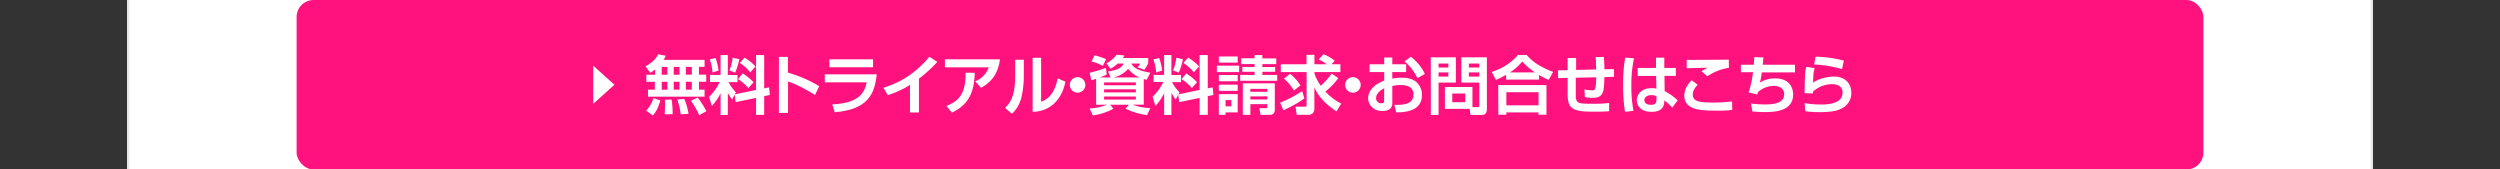 <svg xmlns="http://www.w3.org/2000/svg" viewBox="0 0 1180 80"><rect x="0" y="0" width="1180" height="80" fill="#333333" stroke="none"/><defs><style>.cls-1{fill:#fff;}.cls-2{fill:#ff127e;}.cls-3{fill:none;}.cls-4{fill:#e6e6e6;}</style></defs><g id="レイヤー_2" data-name="レイヤー 2"><g id="テキスト"><rect class="cls-1" x="60" width="1060" height="80"/><rect class="cls-2" x="140" width="900" height="80" rx="8"/><path class="cls-1" d="M309.24,32.73a11,11,0,0,1-2.34,1.59l-2.22-3c4.2-2.31,5.4-4.53,5.94-5.7l3.6.69a8.58,8.58,0,0,1-1.05,1.95h19.38v3.3h-2.64v3.69h3.42v3.33h-3.42v3.75h2.64v3.3h-26.7v-3.3h3.24V38.61h-4V35.28h4.11Zm2.49,14.64c-1.41,4.53-2.58,6.05-3.63,7.13L305,52.2a14.36,14.36,0,0,0,3.42-5.88Zm.6-15.78v3.69H315V31.59Zm0,7v3.75H315V38.61ZM317,47a41.71,41.71,0,0,1,.48,6.9l-3.75.05c.06-1,.15-2.15.15-3.9,0-1.34,0-2.3-.09-3Zm1-15.42v3.69h2.73V31.59Zm0,7v3.75h2.73V38.61Zm5,8.13a31.14,31.14,0,0,1,2,7l-3.72.24a28.77,28.77,0,0,0-1.62-7Zm.72-15.15v3.69h2.82V31.59Zm0,7v3.75h2.82V38.61Zm5.58,7.5a35.23,35.23,0,0,1,4.08,6.44L330,54.38a33.22,33.22,0,0,0-3.9-6.83Z"/><path class="cls-1" d="M346.74,44.7,345.54,47a27.23,27.23,0,0,1-2-3.15V54.24h-3.42V44A23.69,23.69,0,0,1,336,50l-1.32-4.29a23,23,0,0,0,5-7h-4.56V35.37h5V26h3.42v9.39h4.56v3.39h-4.23a18.74,18.74,0,0,0,3.48,4.77l-.57,1,10.08-2.1V26h3.84V41.7l2.31-.48.36,3.6-2.67.57v8.82h-3.84v-8l-9.63,2Zm-9-17.34a25.19,25.19,0,0,1,1.41,5.94l-2.85.93A20.52,20.52,0,0,0,335,28.05Zm11.22.57A32.64,32.64,0,0,1,347,34.26l-2.7-1a24.51,24.51,0,0,0,1.53-6Zm1.59,6.75a24.64,24.64,0,0,1,5.13,4.14l-2.46,2.76a18.8,18.8,0,0,0-4.86-4.23Zm.87-7.47a21.18,21.18,0,0,1,5.16,4.17l-2.43,2.76a23.39,23.39,0,0,0-4.92-4.44Z"/><path class="cls-1" d="M371.91,26.85v7.44a60.24,60.24,0,0,1,14.76,6.39l-2,4.17c-2.67-1.8-9.24-5.4-12.72-6.33V53.3h-4.29V26.85Z"/><path class="cls-1" d="M413.82,35.07C412.8,44.46,409.71,51.6,394,53l-1.17-3.72c13.2-.6,15.3-6,16.26-10.41H389.31V35.07ZM412.08,28v3.75H391.45V28Z"/><path class="cls-1" d="M433.74,53.09h-4.23v-13A45.26,45.26,0,0,1,419,44.91l-2-3.48c5.4-1.8,13.32-4.74,21.69-14.64l3.72,2.43a67.71,67.71,0,0,1-8.67,7.92Z"/><path class="cls-1" d="M472,28c-1,7.2-4.35,10.89-8.94,13.44l-2.76-3.06a11.2,11.2,0,0,0,6.42-6.6H446V28ZM446.71,50c5.67-2.22,9.11-5.43,9.08-15.69l4.29.06c-.24,8.52-2.43,14.88-10.79,18.77Z"/><path class="cls-1" d="M483.24,35.58a45.85,45.85,0,0,1-.95,9.57,15.82,15.82,0,0,1-4.66,8.57l-3.24-2.81c1.65-1.59,4.78-4.59,4.78-14.73v-8h4.07ZM491.4,48a9.76,9.76,0,0,0,5.34-4.29,17.85,17.85,0,0,0,2.43-6.75l3.72,1.59c-1.68,8.34-7.17,14.13-15.48,14.24V27.27h4Z"/><path class="cls-1" d="M512.28,40.08a3.66,3.66,0,1,1-3.65-3.66A3.65,3.65,0,0,1,512.28,40.08Z"/><path class="cls-1" d="M524.22,36.57,523,33.75c6.21-.93,6.93-2.79,7.29-3.75h-2.76a13.1,13.1,0,0,1-3.42,2.43l-1.89-2.52a14.6,14.6,0,0,0,4.86-4.11l3.63.39a9.13,9.13,0,0,1-.75,1.2h12v2.43a13.61,13.61,0,0,1-1.89,3.12l-3.18-1.2A8.74,8.74,0,0,0,538.2,30h-4.26c1.29,2.07,3.12,3.3,9,4.32l-1.71,3.36c-.57-.15-.87-.21-1.38-.36V49.41H534.6A24.44,24.44,0,0,0,542.94,51l-1.53,3.33a33.24,33.24,0,0,1-10.11-3l1.44-1.88H524l1.53,1.86a27.12,27.12,0,0,1-9.72,3.15l-1.53-3.27a25.34,25.34,0,0,0,8.17-1.74h-5.08V37.17a21.39,21.39,0,0,1-2.27.72l-.75-3.54A59.21,59.21,0,0,0,522,32l.36,3.18a24,24,0,0,1-3.27,1.35ZM516.63,26.1a36.75,36.75,0,0,1,5.43,1.83l-1.5,3.15A25.28,25.28,0,0,0,515.2,29Zm4.5,14.16h15V38.88h-15Zm0,3.36h15V42.15h-15Zm0,3.36h15V45.57h-15Zm16.68-10.41a14.41,14.41,0,0,1-5.34-4.11,12.28,12.28,0,0,1-7,4.11Z"/><path class="cls-1" d="M556.11,44.7,554.91,47a28.81,28.81,0,0,1-2-3.15V54.24h-3.42V44a23.94,23.94,0,0,1-4.13,6l-1.33-4.29a23,23,0,0,0,5-7h-4.55V35.37h5V26h3.42v9.39h4.56v3.39h-4.23a19,19,0,0,0,3.48,4.77l-.57,1,10.08-2.1V26h3.84V41.7l2.31-.48.36,3.6-2.67.57v8.82h-3.84v-8l-9.62,2Zm-9-17.34a24.7,24.7,0,0,1,1.41,5.94l-2.85.93a20.25,20.25,0,0,0-1.28-6.18Zm11.22.57a32.64,32.64,0,0,1-1.92,6.33l-2.7-1a23.62,23.62,0,0,0,1.53-6Zm1.59,6.75A24.64,24.64,0,0,1,565,38.82l-2.46,2.76a19,19,0,0,0-4.85-4.23Zm.87-7.47a21.18,21.18,0,0,1,5.16,4.17l-2.43,2.76a23.39,23.39,0,0,0-4.92-4.44Z"/><path class="cls-1" d="M574.36,31h10.52v3H574.36Zm.93-4.35h8.9v2.91h-8.9Zm0,8.76h8.9v2.94h-8.9Zm0,4.56h8.9V42.9h-8.9Zm0,4.47h8.9v8.61h-5.73v1.14h-3.17Zm3.17,2.82v2.94h2.74V47.28Zm23.94-17h-6.57v1.35h6.06V33.9h-6.06v1.47h7v2.76H585.36V35.37h6.81V33.9h-5.79V31.59h5.79V30.24h-6.33V27.51h6.33V26h3.66v1.56h6.57Zm-.69,9.09V51.81c0,1.61-.78,2.4-2.46,2.4H595l-.6-3.13h2.94c.78,0,.84-.2.84-.59V49.14h-8v5.07h-3.57V39.33Zm-11.55,2.61v1.38h8V41.94Zm0,3.54v1.44h8V45.48Z"/><path class="cls-1" d="M615.66,46.41c-2.28,1.74-4.68,3.12-9.9,5.69l-1.53-3.65A56.05,56.05,0,0,0,614.61,43Zm16-9.54a30.81,30.81,0,0,1-6.09,6.33,26.81,26.81,0,0,0,7.47,5.7l-2.19,3.68c-7.62-5-9.54-9.32-10.47-11.39v10c0,2.21-1.35,3-2.76,3h-5.55l-.6-3.84H616c.33,0,.72,0,.72-.75V34H604.53V30.33h12.15V25.86h3.72v4.47h5.85a17.64,17.64,0,0,0-3.84-2.22l2.25-2.52A18.56,18.56,0,0,1,630,28.68l-1.47,1.65h4.14V34H620.4v.63a22.33,22.33,0,0,0,3,5.85,33.25,33.25,0,0,0,5.16-5.76Zm-22.74-2a20.28,20.28,0,0,1,4.89,5.46l-3.09,2.4A22.34,22.34,0,0,0,606,37.08Z"/><path class="cls-1" d="M642.24,40.08a3.66,3.66,0,1,1-3.66-3.66A3.66,3.66,0,0,1,642.24,40.08Z"/><path class="cls-1" d="M653.34,27.15h3.82v3.18h6.53V34h-6.53v3.09a21.74,21.74,0,0,1,4.31-.42c4.32,0,6.18,1.32,7.08,2.07a8,8,0,0,1,2.61,6.09c0,6.69-6.06,8.28-12.18,8.19l-.81-3.51c3.51,0,9,0,9-4.92,0-4.44-4.76-4.44-6-4.44a15.3,15.3,0,0,0-4,.45v7.89c0,1.11,0,3.9-4.78,3.9s-6.63-3.66-6.63-5.85c0-1.53.46-5.76,7.59-8.52V34h-6.92V30.33h6.92Zm0,14.52c-1.08.57-3.84,2.07-3.84,4.74A2.36,2.36,0,0,0,652,48.75c1.31,0,1.31-.54,1.31-1.14Zm12.57-14.88a22.09,22.09,0,0,1,6.63,8.1l-3.54,2A22.31,22.31,0,0,0,662.94,29Z"/><path class="cls-1" d="M675.33,27.06h11.85V39H679V54.26h-3.63ZM679,30v1.89h4.62V30Zm0,4.17v2h4.62v-2Zm16,16.4h2.46c.69,0,.78-.29.78-.8V39h-8.49V27.06h12.06V51.39c0,2.75-1.56,2.87-2.58,2.87h-5.13l-.41-2.87H682V41.07h13Zm-9.53-6.41v4.08h6.11V44.13ZM693.3,30v1.89h4.92V30Zm0,4.17v2h4.92v-2Z"/><path class="cls-1" d="M710.88,35.31a41.71,41.71,0,0,1-4.8,2.4l-2-3.78a26.58,26.58,0,0,0,12.44-8h4.08c1.68,1.95,4.56,5,12.45,8L731,37.71a46.73,46.73,0,0,1-4.56-2.31v2.16H710.88Zm-3.71,4.83h22.76v14h-3.78v-1.1H711v1.1h-3.78ZM711,43.53v6.18h15.2V43.53Zm13.49-9.36A30.59,30.59,0,0,1,718.5,29a23.77,23.77,0,0,1-5.79,5.16Z"/><path class="cls-1" d="M757,26.88a50.45,50.45,0,0,1,.27,5.82l4.5-.09.06,3.66-4.56.12c-.15,6.63-.3,9.78-5.4,9.78a24.27,24.27,0,0,1-3.81-.33l-.2-3.6a26.51,26.51,0,0,0,3.68.39c1.17,0,1.38-.54,1.59-1.68a27,27,0,0,0,.27-4.47l-9.63.21,0,7c0,5,.14,5.28,7.47,5.28a61.44,61.44,0,0,0,8.27-.36V52.5c-1,.08-2.43.21-7.38.21-6.86,0-10.16-.54-11.6-3.72a15.77,15.77,0,0,1-.6-5.13V36.78l-4.47.09-.12-3.66,4.59-.09V27.39h4l0,5.61,9.47-.21c0-.93-.15-4.8-.21-5.85Z"/><path class="cls-1" d="M771.25,27.54A57.29,57.29,0,0,0,770,40.11a62.4,62.4,0,0,0,1,12.2l-4,.48a80.34,80.34,0,0,1-.9-12.95,72.1,72.1,0,0,1,1-12.69Zm10.38,4.53V27.21h3.92v4.86H791v3.75h-5.37l.09,7.23a24.64,24.64,0,0,1,6.12,4.32l-2.55,3.44a24.27,24.27,0,0,0-3.72-3.44c0,1.65-.12,5.42-6.09,5.42s-6.92-3.89-6.92-5.48c0-2.91,2.39-5.7,6.87-5.7a9.72,9.72,0,0,1,2.39.24l-.12-6H773V32.07Zm.23,13.35a5.56,5.56,0,0,0-2.36-.51c-2.13,0-3.37,1.08-3.37,2.37,0,.63.33,2.19,3.18,2.19,2.52,0,2.55-1.53,2.55-2.73Z"/><path class="cls-1" d="M801.3,40c-1.19,1.29-2.3,2.67-2.3,4.68,0,3.3,3.35,3.72,9.54,3.72a73.56,73.56,0,0,0,9-.51l.09,4a54.52,54.52,0,0,1-7.62.33c-6.27,0-15,0-15-7,0-3.18,1.68-5.46,3.44-7.38Zm14.76-8A24.93,24.93,0,0,0,805.87,36l-2.74-2.37a18.4,18.4,0,0,1,3-1.65c-.84,0-9.42.21-10,.24l0-4c.46,0,1.24.06,1.87.06,2.21,0,14.87-.09,18-.12Z"/><path class="cls-1" d="M832.32,27.09c-.12,1.44-.18,2.37-.33,3.45h15.24v3.63H831.57a31.48,31.48,0,0,1-.9,4.8A13.47,13.47,0,0,1,837.81,37c7.89,0,8.55,5.85,8.55,7.56,0,7.77-8.34,8.34-13.2,8.34-2.52,0-4.86-.18-6-.27l-.69-3.78a52,52,0,0,0,6.45.45c4.65,0,9.21-.72,9.21-4.83,0-3-2.73-3.93-4.71-3.93a11.11,11.11,0,0,0-7.7,3c-.12.48-.16.63-.28,1.08l-4.1-1a43.73,43.73,0,0,0,2.06-9.54h-5.69V30.54h6.09c.11-1.71.14-2.1.23-3.57Z"/><path class="cls-1" d="M856.54,32.16c-.49,1.32-.7,2.61-.75,6.87,3.14-2.34,7.85-2.88,9.89-2.88,5.28,0,8.13,3.36,8.13,7.53a8,8,0,0,1-4.5,7.5c-1.95,1-4.47,1.74-10.47,1.74a44.41,44.41,0,0,1-6.75-.42l-.3-3.81a46.66,46.66,0,0,0,7.45.63c2.76,0,10.46,0,10.46-5.7,0-3.12-2.94-3.9-4.86-3.9a13.47,13.47,0,0,0-9.12,3.54c0,.36,0,.48,0,.84L851.77,44c0-2,.11-8.1.3-9.93a8.56,8.56,0,0,1,.6-2.52Zm12.89.48a53,53,0,0,0-13.14-2.19l.63-3.69a56.31,56.31,0,0,1,13.38,1.86Z"/><polygon class="cls-1" points="290 40 280 49 280 31 290 40"/><rect class="cls-3" width="1180" height="80"/><rect class="cls-4" x="60" width="1" height="80"/><rect class="cls-4" x="1119" width="1" height="80"/></g></g></svg>